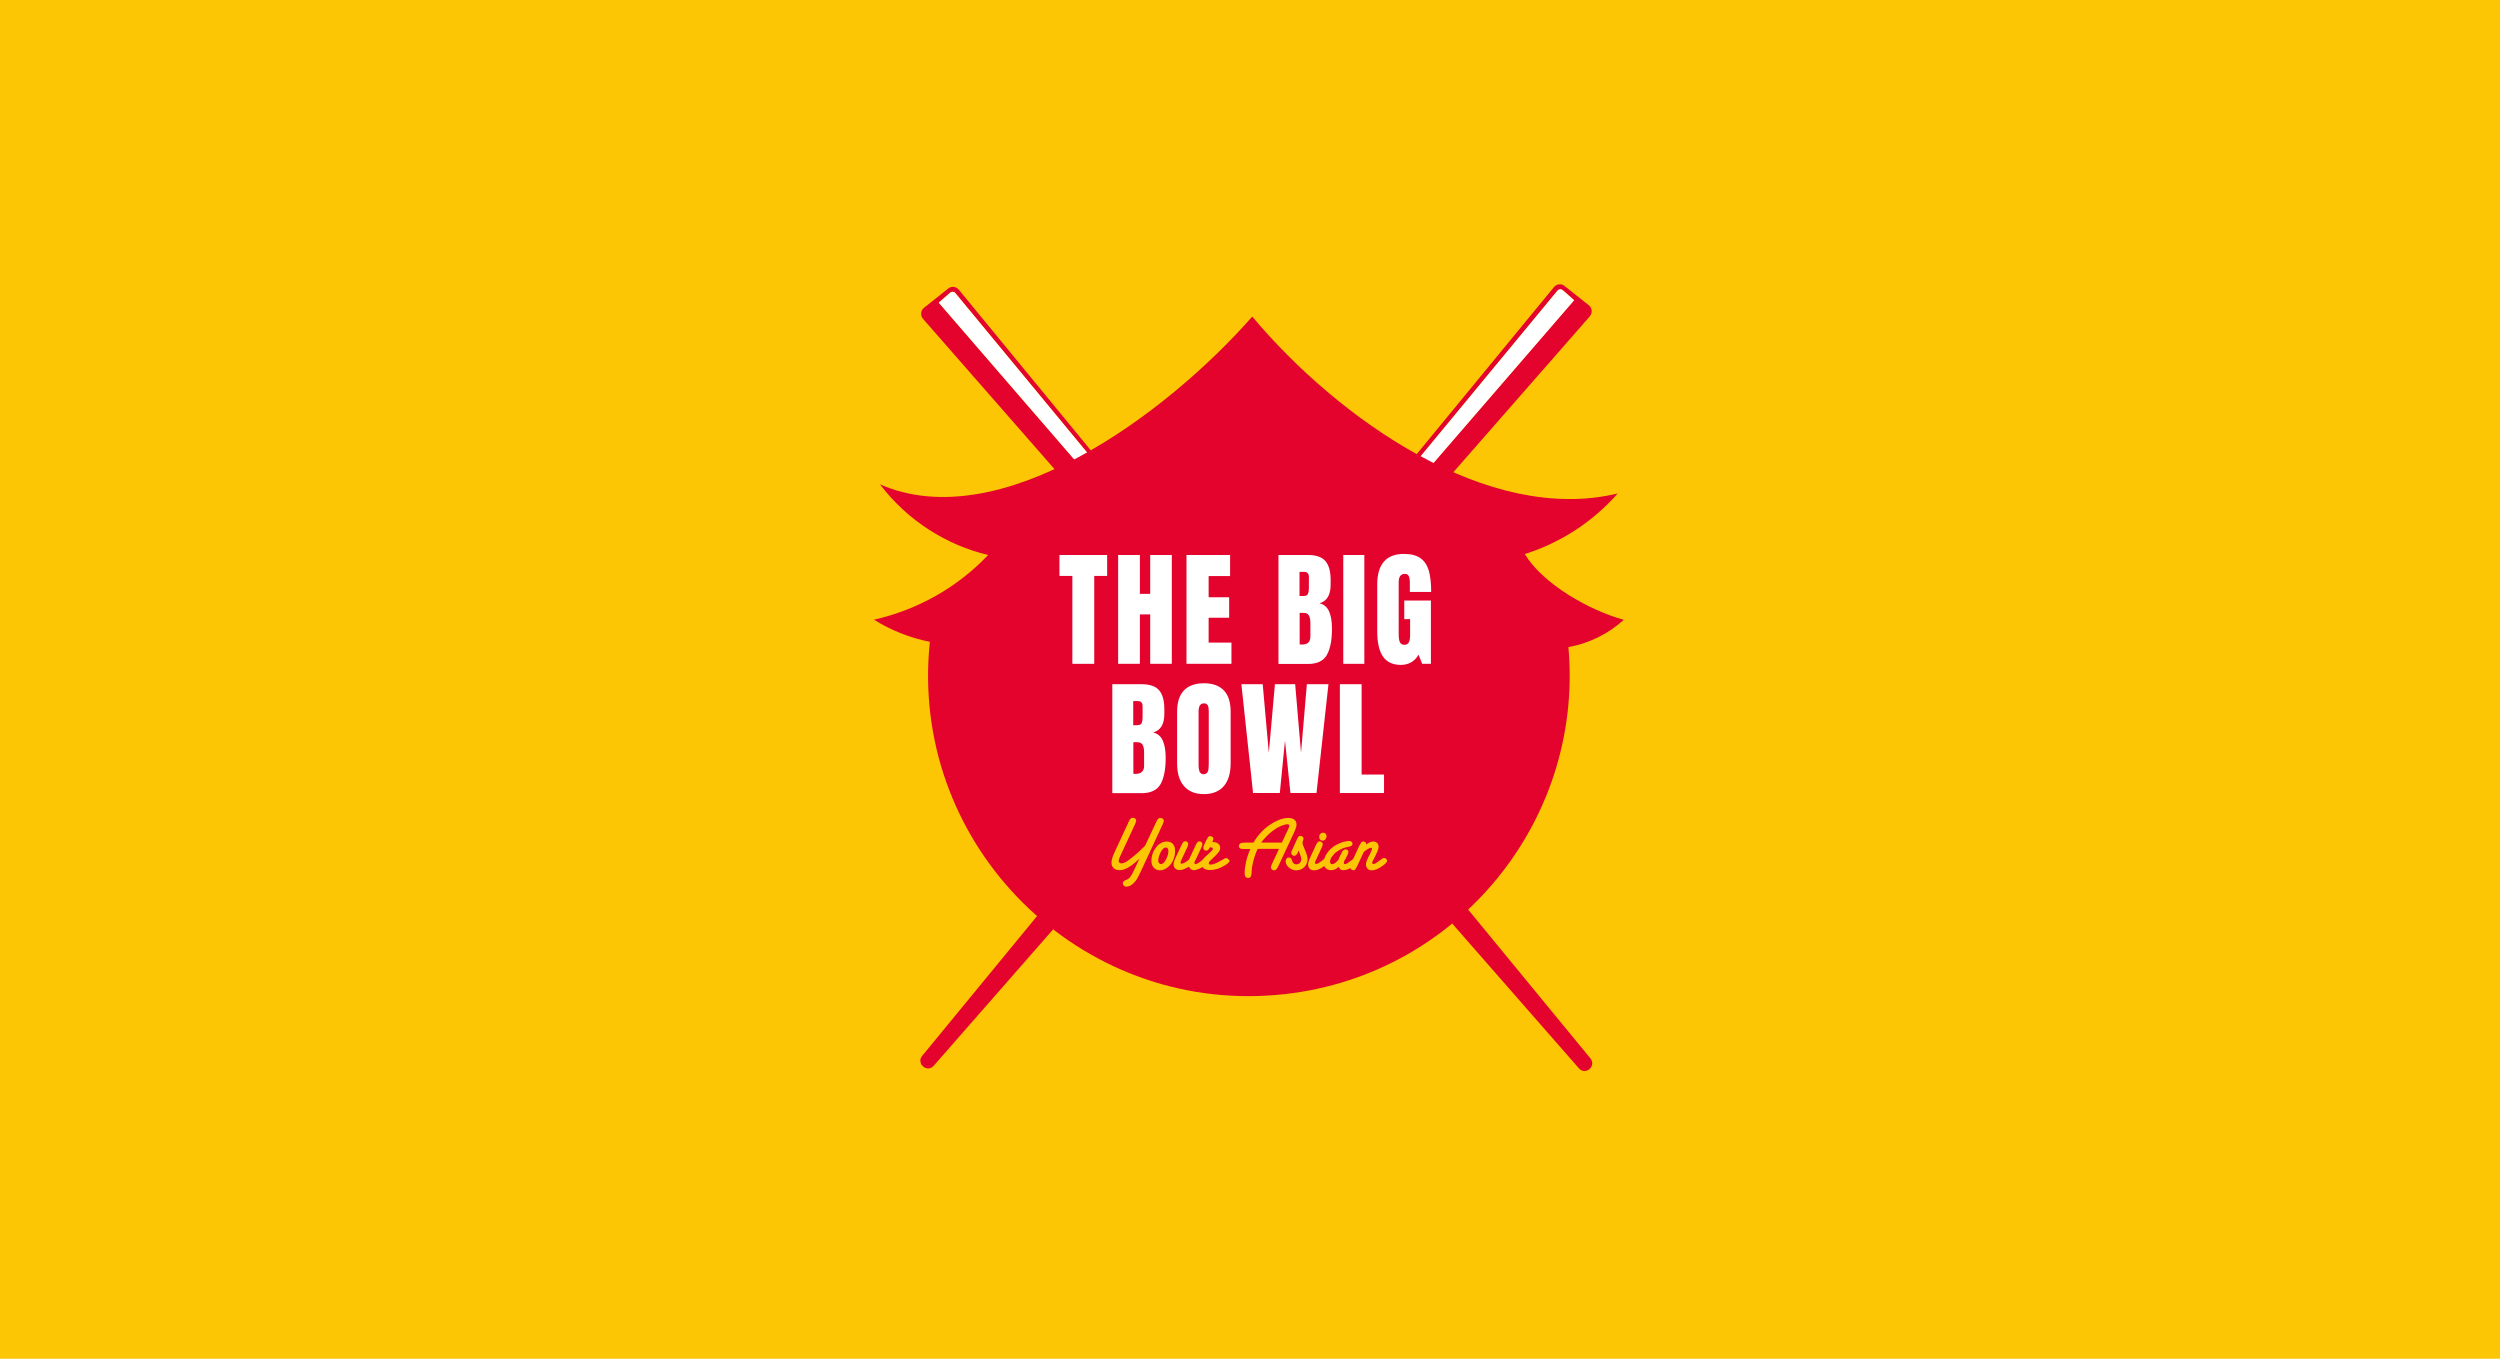 <?xml version="1.0" encoding="utf-8"?>
<!-- Generator: Adobe Illustrator 27.7.0, SVG Export Plug-In . SVG Version: 6.00 Build 0)  -->
<svg version="1.1" id="Capa_2_00000164492351201148710440000007240893551765017767_"
	 xmlns="http://www.w3.org/2000/svg" xmlns:xlink="http://www.w3.org/1999/xlink" x="0px" y="0px" viewBox="0 0 1840.1 1000.1"
	 style="enable-background:new 0 0 1840.1 1000.1;" xml:space="preserve">
<style type="text/css">
	.st0{fill:#FDC605;}
	.st1{fill:#E4032C;}
	.st2{fill:#FFFFFF;}
	.st3{enable-background:new    ;}
</style>
<g id="Capa_1-2">
	<g>
		<rect y="0" class="st0" width="1840.1" height="1000.1"/>
		<g>
			<g>
				<path class="st1" d="M1169.6,224.8l-17.9-14.2c-2.3-2.1-5.9-1.7-7.9,0.7L678.8,777.1c-4.7,5.7,3.7,12.9,8.5,7.3l482.9-551.6
					C1172.2,230.5,1172,226.9,1169.6,224.8L1169.6,224.8L1169.6,224.8z M871.6,553l-3.2-2.6l278.1-336.6c0.9-1.1,2.6-1.2,3.7-0.3
					l8.4,7.4L871.6,553L871.6,553L871.6,553z"/>
				<path class="st2" d="M1146.4,213.9L868.4,550.5l3.2,2.6l287-332.1l-8.4-7.4C1149,212.6,1147.4,212.8,1146.4,213.9L1146.4,213.9
					L1146.4,213.9z"/>
			</g>
			<g>
				<path class="st1" d="M679.9,226.7l17.9-14.2c2.3-2.1,6-1.7,7.9,0.7l464.9,565.8c4.7,5.7-3.7,12.9-8.5,7.3L679.3,234.6
					C677.3,232.2,677.6,228.6,679.9,226.7L679.9,226.7z M978,554.8l3.2-2.6L703.1,215.6c-0.9-1.1-2.6-1.2-3.7-0.3l-8.5,7.4
					L978,554.8L978,554.8L978,554.8z"/>
				<path class="st2" d="M703.1,215.7l278.1,336.6l-3.2,2.6L691,222.8l8.5-7.4C700.5,214.5,702.2,214.6,703.1,215.7L703.1,215.7
					L703.1,215.7z"/>
			</g>
			<g>
				<path class="st1" d="M1154.4,476.3c11.8,131.2-87.2,248.8-221.7,256.5c-144.3,8.4-263.5-115-248.3-260.4
					c-14.5-2.9-28.4-8.3-41.1-16.3c32-7.2,61.5-23.8,84-47.6c-30.3-7.2-59.2-25.1-79.6-52c88.1,38.6,210.2-50.8,274-123.5
					c63.4,75.6,173.8,153.2,269,130.2c-18.4,21-42.3,36.4-68.4,44.6c13.2,21.9,47.4,41.5,72.9,48.4
					C1183.6,466.7,1169.4,473.6,1154.4,476.3L1154.4,476.3L1154.4,476.3z"/>
				<g>
					<path class="st0" d="M842.9,622.2l0.2-0.3l7.9-16.8c0.6-1.2,1-2.1,1.5-2.5s1-0.6,1.7-0.6c0.7,0,1.2,0.2,1.7,0.6
						c0.4,0.4,0.7,1,0.7,1.6c0,0.4-0.3,1.2-0.8,2.5l-16.5,35.5c-0.7,1.4-1.3,2.7-1.9,3.8c-0.7,1.2-1.2,2.1-1.8,2.7
						c-1,1.2-2.1,2.2-3.2,2.9c-1.2,0.7-2.3,1-3.4,1c-0.7,0-1.3-0.2-1.8-0.7s-0.7-1-0.7-1.7c0-1,0.4-1.7,1.4-2.1l0.9-0.4
						c1.2-0.4,2.3-1.2,3-2.1c0.8-1,1.8-2.7,2.9-5.1l4-8.6l-0.2,0.2l-0.4,0.4c-5.5,5.3-10.2,8-14,8c-1.2,0-2.3-0.2-3.2-0.7
						c-0.9-0.4-1.5-1.1-2.1-1.9c-0.5-0.8-0.7-1.8-0.7-2.9c0-0.7,0.1-1.5,0.3-2.3c0.2-0.9,0.5-2,1-3.2c0.4-1,1-2.3,1.6-3.6l9.7-20.9
						c0.6-1.2,1-2.1,1.5-2.5s1-0.6,1.7-0.6c0.7,0,1.2,0.2,1.7,0.6c0.4,0.4,0.7,1,0.7,1.5c0,0.4-0.3,1.2-0.8,2.5l-10.6,22.8
						c-0.5,1.1-1,2.1-1.2,2.9c-0.2,0.5-0.3,1-0.3,1.5c0,0.5,0.2,1,0.6,1.3s0.9,0.5,1.5,0.5c0.8,0,1.7-0.3,2.9-0.9
						c1-0.5,2.5-1.6,4.4-3.1c1.2-1,2.3-1.8,3.5-2.9s2.2-1.9,3.2-2.9c1-1,2.2-2.1,3.5-3.4L842.9,622.2L842.9,622.2L842.9,622.2z"/>
					<path class="st0" d="M847.5,633.5c0-1.8,0.3-3.5,0.9-5.2c0.6-1.7,1.5-3.2,2.5-4.6c1.1-1.4,2.3-2.5,3.7-3.2
						c1.3-0.7,2.7-1.1,4.1-1.1c1.3,0,2.4,0.3,3.4,0.8c1,0.6,1.6,1.4,2.1,2.4c0.5,1.1,0.7,2.3,0.7,3.8c0,2.4-0.5,4.7-1.5,6.9
						c-1,2.2-2.4,4-4.2,5.3s-3.5,2-5.4,2s-3.4-0.7-4.6-2S847.5,635.7,847.5,633.5L847.5,633.5L847.5,633.5z M852.5,633.5
						c0,0.8,0.2,1.4,0.6,1.8c0.4,0.4,0.9,0.7,1.5,0.7c1.2,0,2.6-1.3,3.9-3.9c1-2.1,1.5-4,1.5-5.7c0-0.8-0.2-1.5-0.5-1.9
						c-0.3-0.4-0.8-0.7-1.4-0.7c-0.7,0-1.5,0.4-2.2,1.1s-1.4,1.8-2.1,3.4C852.9,630.4,852.5,632.1,852.5,633.5L852.5,633.5
						L852.5,633.5z"/>
					<path class="st0" d="M903.8,632.1c-0.4-0.4-0.8-0.5-1.3-0.5c-0.4,0-0.7,0.1-0.9,0.2c-0.4,0.2-1,0.5-1.8,1
						c-1.5,1-3.2,1.8-4.9,2.6c-1.6,0.7-2.9,1-3.8,1c-0.4,0-0.8-0.1-1-0.3c-0.3-0.2-0.4-0.5-0.4-0.8c0-0.6,0.6-1.4,1.8-2.5l2.2-2.1
						c1.6-1.5,2.7-2.7,3.4-3.7s1-2,1-2.9c0-1.2-0.4-2.3-1.4-3.1s-2.2-1.2-3.8-1.2h-0.6l0.1-0.2l0,0c0.4-1,0.7-1.7,0.7-2.1
						c0-0.7-0.2-1.1-0.7-1.5s-1-0.6-1.5-0.6c-0.7,0-1.2,0.2-1.5,0.5s-0.8,1.2-1.4,2.3l-1.6,3.5c-0.5,1.1-0.7,1.8-0.7,2.3
						c0,0.7,0.2,1.1,0.6,1.5s0.9,0.6,1.5,0.6c0.6,0,1.1-0.2,1.5-0.6c0.4-0.4,0.8-1,1.2-1.9c0.8,0.1,1.4,0.2,1.7,0.3
						c0.4,0.2,0.5,0.4,0.5,0.9c0,0.4-0.2,0.7-0.4,1c-0.2,0.2-1,1-2.3,2.2c-1.8,1.6-3.2,2.9-4.1,3.9c-0.2,0.3-0.4,0.6-0.7,0.9
						c-2.5,2.1-4.3,3.2-5.2,3.2c-0.2,0-0.4-0.1-0.6-0.3c-0.2-0.2-0.3-0.4-0.3-0.6c0-0.3,0.2-0.8,0.6-1.7l0.4-0.7l4.2-9
						c0.5-1.1,0.7-1.9,0.7-2.3c0-0.6-0.2-1.1-0.6-1.5c-0.4-0.4-0.9-0.6-1.5-0.6s-1.2,0.2-1.5,0.6s-0.9,1.1-1.4,2.3l-4.8,10.4
						c-1.3,1.1-2.5,2-3.3,2.4c-0.9,0.5-1.6,0.7-2.2,0.7s-0.8-0.3-0.8-0.8s0.3-1.4,1-2.7l0.2-0.5l3.8-8.1c0.5-1.1,0.7-1.9,0.7-2.3
						c0-0.6-0.2-1.1-0.6-1.5c-0.4-0.4-0.9-0.6-1.5-0.6s-1.2,0.2-1.5,0.6s-0.9,1.1-1.4,2.3l-4.2,9c-1.1,2.3-1.6,4-1.6,5.1
						c0,1.2,0.4,2.3,1.2,3c0.8,0.8,1.9,1.2,3.2,1.2c1,0,1.9-0.2,2.9-0.5c1-0.4,2.2-1,3.7-1.8l0.4-0.2l0,0c0.4,0.9,0.8,1.5,1.4,1.9
						c0.5,0.4,1.2,0.7,2.1,0.7c1.1,0,2.4-0.4,4.1-1.1c0.8-0.4,1.6-0.8,2.4-1.2c0.2,0.4,0.6,0.7,1,1c1.1,0.8,2.6,1.2,4.4,1.2
						c1.7,0,3.4-0.3,5.2-0.8c1.8-0.5,3.7-1.4,5.7-2.6c1.2-0.7,2.1-1.4,2.7-2c0.5-0.5,0.8-1.1,0.8-1.8
						C904.3,632.9,904.2,632.4,903.8,632.1L903.8,632.1z"/>
					<path class="st0" d="M936.2,636l5.2-11.2h-15.7l-0.1,0.2c-0.8,1.7-1.5,3.5-2.1,5.3c-0.7,2-1.1,3.9-1.5,5.7
						c-0.4,1.8-0.7,3.5-0.7,5l-0.1,1.7c-0.1,1.2-0.3,2.1-0.7,2.7s-1,0.8-1.8,0.8c-1.8,0-2.6-1.2-2.6-3.6s0.4-5.4,1.1-8.5
						c0.4-1.8,0.9-3.3,1.3-4.6s1-2.8,1.7-4.4l0.1-0.2h-4.8c-0.7,0-1.2,0-1.6-0.1c-0.4,0-0.7-0.2-1-0.3c-0.7-0.4-1-1-1-1.7
						c0-1,0.4-1.8,1.4-2.2c0.5-0.2,1.4-0.4,2.8-0.4h6.5l0.1-0.2c3.7-6.2,8.5-11.1,14.5-14.5c1.2-0.7,2.5-1.3,3.9-1.9
						c1.3-0.5,2.7-1,3.8-1.2c1.2-0.2,2.3-0.4,3.4-0.4c1.2,0,2.2,0.2,3.2,0.6c1,0.4,1.6,1,2.1,1.7c0.5,0.8,0.7,1.7,0.7,2.7
						c0,1.2-0.7,3.3-2,6.1l-11.4,24.4c-0.6,1.2-1.1,2.1-1.5,2.4c-0.4,0.4-1,0.7-1.7,0.7s-1.2-0.2-1.6-0.7s-0.7-1-0.7-1.5
						C935.4,638,935.7,637.1,936.2,636L936.2,636L936.2,636z M928.3,620.2h15.2l4.5-9.6c0.7-1.3,1-2.3,1-2.7c0-0.8-0.5-1.2-1.5-1.2
						s-2.4,0.4-4.1,1c-1.7,0.7-3.4,1.5-5,2.7c-1.3,0.8-2.6,1.8-3.8,2.9s-2.4,2.2-3.5,3.5C930.1,617.7,929.2,618.8,928.3,620.2
						L928.3,620.2L928.3,620.2z"/>
					<path class="st0" d="M956,625.9l-0.5,1.1c-0.5,1.1-1,1.9-1.4,2.3s-0.9,0.6-1.5,0.6s-1.1-0.2-1.5-0.6s-0.7-0.8-0.7-1.5
						c0-0.4,0.2-1.2,0.7-2.3l3.3-7.2c0.4-1,0.8-1.6,1-2c0.3-0.4,0.5-0.7,0.8-0.8c0.2-0.2,0.6-0.2,1-0.2c0.7,0,1.2,0.2,1.6,0.5
						c0.4,0.4,0.6,0.9,0.6,1.5c0,0.3,0,0.4-0.1,0.7l-0.4,1.2c-0.1,0.3-0.2,0.7-0.2,1c0,0.5,0.1,1,0.2,1.5c0.2,0.5,0.5,1.4,1.1,2.7
						c0.4,1,1,2.3,1.6,3.9c0.5,1.5,0.8,2.9,0.8,4c0,1.5-0.4,2.9-1.1,4.2c-0.7,1.3-1.8,2.3-3,3s-2.7,1.1-4.2,1.1
						c-1.3,0-2.7-0.3-3.8-1c-1.2-0.6-2.2-1.4-2.9-2.5c-0.7-1-1.1-2.1-1.1-3.2c0-0.8,0.2-1.5,0.7-2c0.4-0.5,1-0.7,1.8-0.7
						c1,0,1.6,0.5,2,1.5l0.4,1.2c0.5,1.5,1.5,2.3,2.9,2.3c1.1,0,2-0.4,2.7-1.1s1-1.6,1-2.7c0-0.9-0.5-2.7-1.5-5.2
						C956.2,626.8,956.1,626.3,956,625.9L956,625.9L956,625.9z"/>
					<g>
						<path class="st0" d="M973.5,618.7c0.9,0,1.6-0.3,2.1-1c0.5-0.6,0.8-1.4,0.8-2.3l0,0c0-0.7-0.2-1.3-0.7-1.8
							c-0.4-0.4-1-0.7-1.8-0.7c-0.9,0-1.5,0.3-2.1,0.9c-0.6,0.6-0.8,1.3-0.8,2.3c0,0.7,0.2,1.4,0.7,1.8
							C972.1,618.5,972.7,618.7,973.5,618.7L973.5,618.7z"/>
						<path class="st0" d="M1020.1,632c-0.4-0.4-0.8-0.5-1.3-0.5c-0.4,0-0.8,0.1-1.2,0.3s-1.1,0.7-2.1,1.5c-1,0.8-1.8,1.4-2.3,1.7
							c-0.5,0.4-1,0.7-1.3,0.7c-0.4,0.2-0.7,0.2-1,0.2c-0.6,0-0.9-0.3-0.9-1c0-0.4,0.2-1,0.7-1.8l1.2-2.3l1.2-2.5
							c1-2.1,1.6-3.8,1.6-5.2c0-1.1-0.4-2-1.1-2.7s-1.7-1-2.9-1c-0.8,0-1.7,0.2-2.7,0.7c-1,0.4-1.8,1-2.4,1.5v-0.2l0,0
							c0-0.6-0.2-1.1-0.6-1.5s-0.9-0.5-1.5-0.5s-1.2,0.2-1.5,0.6s-0.8,1.2-1.4,2.3l-4.6,10c-0.3,0.2-0.7,0.4-1.1,0.8
							c-1.7,1.2-2.8,2.1-3.2,2.3c-0.7,0.4-1.2,0.6-1.6,0.6c-0.7,0-1-0.4-1-1c0-0.4,0.2-1,0.7-2l0.2-0.3c0.1-0.1,0.1-0.2,0.2-0.3
							s0.1-0.2,0.2-0.3s0.2-0.2,0.2-0.4c0.1-0.2,0.2-0.3,0.2-0.4l1-2c0.5-1.1,0.7-1.8,0.7-2.3c0-0.5-0.2-1-0.6-1.3s-0.9-0.5-1.5-0.5
							c-0.7,0-1.2,0.2-1.7,0.7c-0.5,0.4-1,1.2-1.5,2.4l-0.9,1.8c-0.1,0.1-0.4,0.7-0.8,1.9l-0.2,0.6c-1,1.2-1.9,2.1-2.7,2.7
							c-0.7,0.5-1.5,0.8-2.1,0.8c-0.5,0-0.9-0.2-1.1-0.5c-0.3-0.4-0.4-0.8-0.4-1.4c0-1.1,0.4-2.3,1.4-3.7c1-1.4,2.1-2.7,3.7-3.7
							c1.2-0.9,2.5-1.6,3.8-2.2c1.4-0.6,2.9-1,4.6-1.3c1.1-0.2,1.8-0.4,2.3-0.8c0.4-0.3,0.7-0.8,0.7-1.4c0-1.3-0.9-2.1-2.6-2.1
							c-0.7,0-1.8,0.2-2.9,0.4c-1.1,0.2-2.3,0.6-3.5,1.1c-1.2,0.4-2.2,1-3.2,1.5c-2.7,1.5-4.8,3.5-6.5,5.9c-1,1.5-1.7,2.9-2.1,4.3
							c-0.4,0.3-0.8,0.6-1.3,1c-2.2,1.8-3.8,2.7-4.6,2.7c-0.6,0-0.9-0.3-0.9-0.9c0-0.4,0.2-0.9,0.6-1.8l4.4-9.5
							c0.5-1,0.7-1.8,0.7-2.3c0-0.7-0.2-1.1-0.7-1.5s-1-0.6-1.5-0.6c-0.7,0-1.2,0.2-1.5,0.6s-0.9,1.2-1.4,2.3l-4.3,9.3l0,0
							c-0.4,1-0.8,1.8-1,2.7s-0.4,1.5-0.4,2.1c0,1.2,0.4,2.3,1.2,3.1s1.9,1.2,3.2,1.2c2.2,0,4.8-1,7.6-3.2c0.2,0.6,0.5,1.1,1,1.5
							c1,1,2.3,1.6,3.9,1.6c1,0,1.8-0.2,2.7-0.5s1.8-1,3.1-2l0,0c0.3,1.6,1.3,2.5,3.2,2.5c1.2,0,2.3-0.2,3.5-0.7
							c0.5-0.2,1.2-0.5,1.8-0.9c0.1,0.4,0.2,0.7,0.5,1c0.4,0.4,0.9,0.6,1.5,0.6s1.2-0.2,1.5-0.6s0.8-1.1,1.4-2.3l4.9-10.5
							c1-0.9,2-1.6,3-2.2s1.8-0.9,2.3-0.9c0.5,0,0.8,0.3,0.8,0.8c0,0.4-0.4,1.4-1.2,3.1c-1.4,2.7-2.3,4.6-2.7,5.6
							c-0.4,1.1-0.6,2.1-0.6,2.7c0,1.3,0.4,2.3,1.2,3.2s1.9,1.2,3.2,1.2c2.3,0,5.2-1.2,8.5-3.8c1.8-1.3,2.7-2.5,2.7-3.5
							C1020.8,632.9,1020.6,632.4,1020.1,632L1020.1,632z"/>
					</g>
				</g>
				<g>
					<g class="st3">
						<path class="st2" d="M789.3,488.6v-64.7h-9.5v-15.4h35.1v15.4h-9.5v64.7H789.3z"/>
						<path class="st2" d="M823,488.6v-80.1H839v28.6h7.6v-28.6h15.9v80.1h-15.9v-36.4H839v36.4H823z"/>
						<path class="st2" d="M873.3,488.6v-80.1h32.1V424h-15.8v15.6h15.1v15.1h-15.1V473h16.8v15.6H873.3z"/>
						<path class="st2" d="M941,408.5h21.7c5.8,0,10.1,1.4,12.7,4.3c2.6,2.9,4,7.5,4,14v3.5c0,7.6-2.7,12.2-8.2,13.7
							c3.4,0.9,5.7,2.9,7.1,6.1c1.4,3.2,2.1,7.4,2.1,12.6c0,8.5-1.3,15-3.8,19.4c-2.5,4.4-7.2,6.6-13.8,6.6H941V408.5z M959.9,438.6
							c1.4,0,2.3-0.5,2.8-1.5c0.5-1,0.7-2.5,0.7-4.3v-8c0-2.6-1.2-3.9-3.5-3.9h-3.4v17.8H959.9z M964.5,468.5v-10
							c0-2.4-0.4-4.3-1.1-5.5c-0.7-1.2-2-1.9-3.8-1.9h-3v23.2l1.6,0.1C962.4,474.5,964.5,472.5,964.5,468.5z"/>
						<path class="st2" d="M988.7,488.6v-80.1h15.5v80.1H988.7z"/>
						<path class="st2" d="M1017.9,483.2c-2.8-4.1-4.2-10.2-4.2-18.5v-34.5c0-7.4,1.6-13,4.9-16.8c3.3-3.8,8.2-5.7,14.7-5.7
							c5.3,0,9.4,1.1,12.3,3.2c2.9,2.1,4.9,5.2,6.1,9.2c1.1,4,1.7,9.2,1.7,15.6h-15.7v-7.2c0-1.9-0.3-3.4-0.8-4.5
							c-0.5-1.1-1.5-1.6-2.8-1.6c-3,0-4.6,2-4.6,6v38.8c0,2.4,0.3,4.3,0.9,5.5c0.6,1.2,1.7,1.9,3.3,1.9c1.6,0,2.6-0.6,3.3-1.9
							c0.6-1.2,0.9-3.1,0.9-5.5v-11.5h-4.3V442h19.6v46.6h-6.4l-2.7-6.7c-2.9,5-7.3,7.5-13.2,7.5
							C1025,489.3,1020.7,487.3,1017.9,483.2z"/>
					</g>
					<g class="st3">
						<path class="st2" d="M818.6,503.6h21.7c5.8,0,10.1,1.4,12.7,4.3c2.6,2.9,4,7.5,4,14v3.5c0,7.6-2.7,12.2-8.2,13.7
							c3.4,0.9,5.7,2.9,7.1,6.1c1.4,3.2,2.1,7.4,2.1,12.6c0,8.5-1.3,15-3.8,19.4c-2.6,4.4-7.2,6.6-13.8,6.6h-21.7V503.6z
							 M837.5,533.7c1.4,0,2.3-0.5,2.8-1.5c0.5-1,0.7-2.5,0.7-4.3v-8c0-2.6-1.2-3.9-3.5-3.9h-3.4v17.8H837.5z M842.1,563.7v-10
							c0-2.4-0.4-4.3-1.1-5.5c-0.7-1.2-2-1.9-3.8-1.9h-3v23.2l1.6,0.1C840,569.6,842.1,567.6,842.1,563.7z"/>
						<path class="st2" d="M871.4,578.5c-3.4-3.9-5-9.5-5-16.6v-38.1c0-6.9,1.7-12.1,5-15.6c3.4-3.5,8.3-5.3,14.7-5.3
							c6.5,0,11.4,1.8,14.7,5.3c3.4,3.5,5,8.7,5,15.6v38.1c0,7.2-1.7,12.8-5,16.7c-3.4,3.9-8.3,5.9-14.7,5.9
							C879.7,584.5,874.8,582.5,871.4,578.5z M889,567.9c0.5-1.2,0.7-3,0.7-5.2v-39.2c0-1.7-0.2-3.2-0.7-4.2
							c-0.5-1.1-1.4-1.6-2.8-1.6c-2.7,0-4,2-4,6.1v39.1c0,2.3,0.3,4,0.8,5.2c0.6,1.2,1.6,1.8,3.1,1.8
							C887.6,569.7,888.5,569.1,889,567.9z"/>
						<path class="st2" d="M922.3,583.7l-8.6-80.1h15.7l4.5,50.5l4.5-50.5h14.9l4.3,50.5l4.3-50.5h15.9l-8.8,80.1h-19.2l-4-38.6
							l-3.8,38.6H922.3z"/>
						<path class="st2" d="M986.2,583.7v-80.1h16v66.5h16.5v13.6H986.2z"/>
					</g>
				</g>
			</g>
		</g>
	</g>
</g>
</svg>
